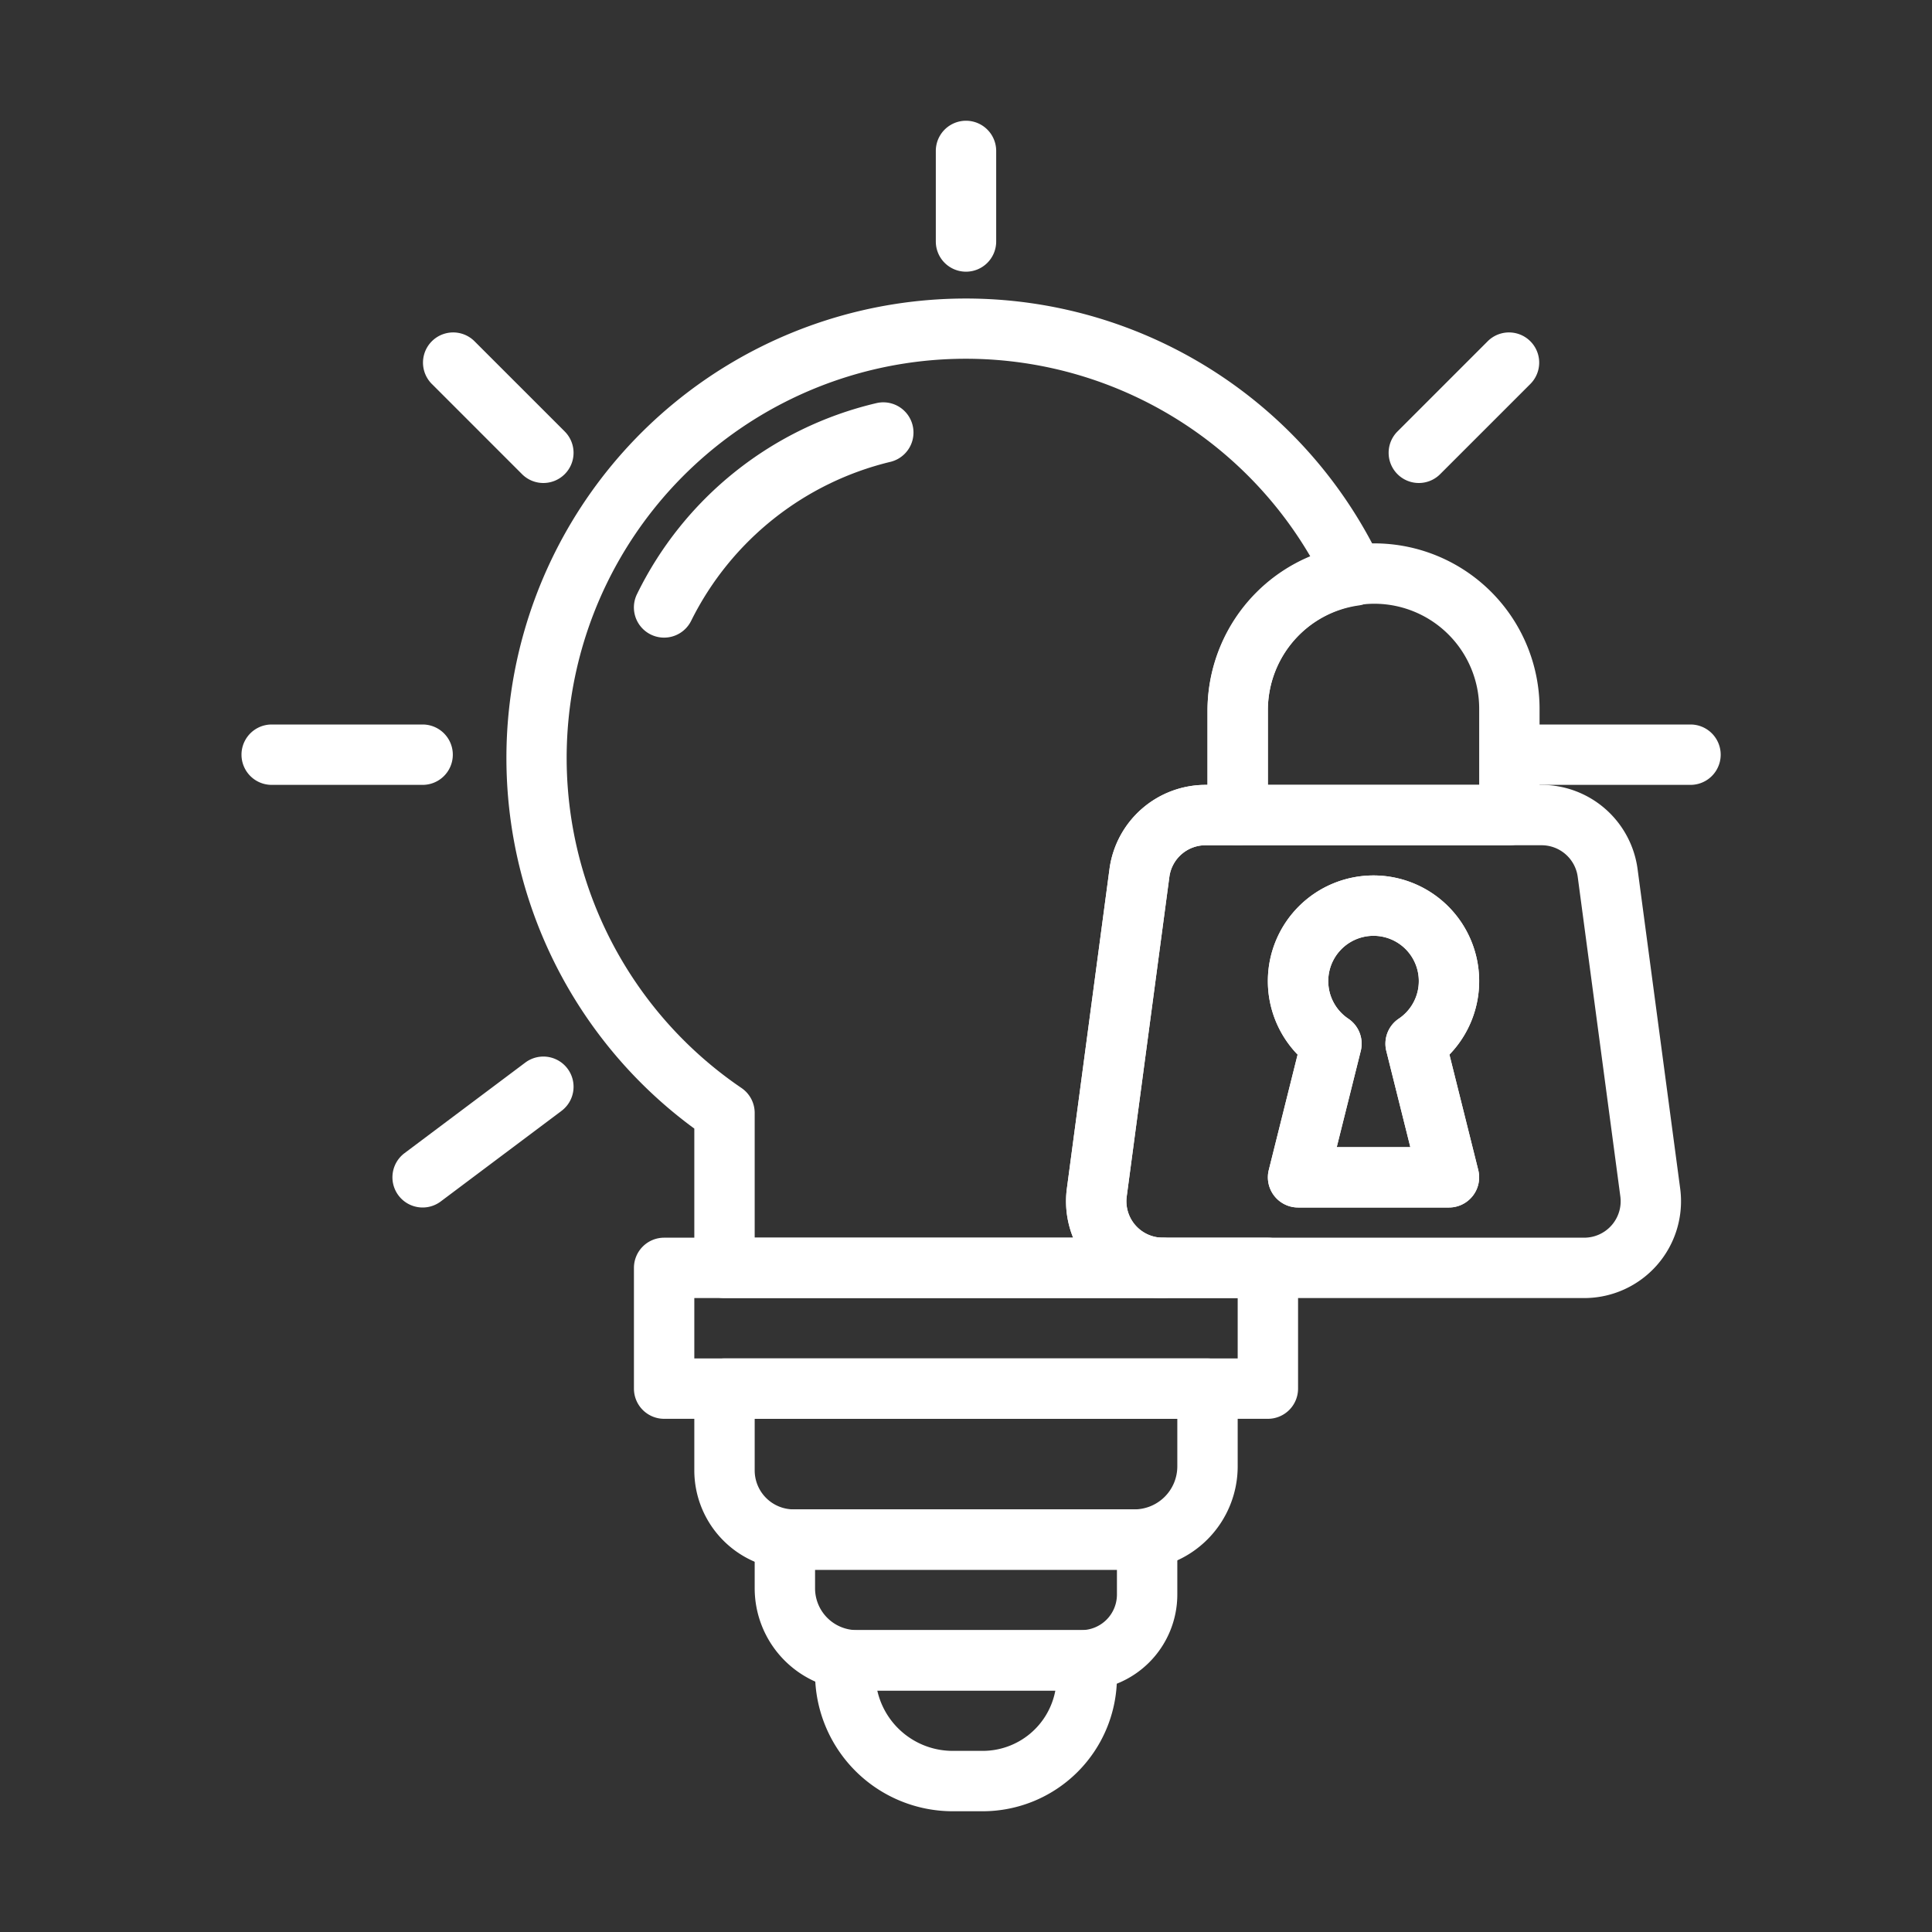 <svg xmlns="http://www.w3.org/2000/svg" id="lin" viewBox="0 0 64 64" width="300" height="300" version="1.1" xmlns:xlink="http://www.w3.org/1999/xlink" xmlns:svgjs="http://svgjs.dev/svgjs"><rect x="0" y="0" width="64" height="64" fill="#333333" stroke="none"/><g width="100%" height="100%" transform="matrix(1,0,0,1,0,0)"><path d="M48,40H43a1,1,0,0,1-.97-1.242l.955-3.823a3.5,3.5,0,1,1,5.029,0l.955,3.823A1,1,0,0,1,48,40Zm-3.719-2h2.438l-.795-3.183a.997.997,0,0,1,.411-1.071,1.5,1.5,0,1,0-1.67,0,.997.997,0,0,1,.411,1.071Z" fill="#ffffff" fill-opacity="1" data-original-color="#000000ff" stroke="none" stroke-opacity="1"/><path d="M42,47H22a1,1,0,0,1-1-1V42a1,1,0,0,1,1-1H42a1,1,0,0,1,1,1v4A1,1,0,0,1,42,47ZM23,45H41V43H23Z" fill="#ffffff" fill-opacity="1" data-original-color="#000000ff" stroke="none" stroke-opacity="1"/><path d="M37.577,52H26.291A3.294,3.294,0,0,1,23,48.71V46a1,1,0,0,1,1-1H40a1,1,0,0,1,1,1v2.577A3.426,3.426,0,0,1,37.577,52ZM25,47v1.71A1.292,1.292,0,0,0,26.291,50H37.577A1.425,1.425,0,0,0,39,48.577V47Z" fill="#ffffff" fill-opacity="1" data-original-color="#000000ff" stroke="none" stroke-opacity="1"/><path d="M35.823,56H28.384A3.388,3.388,0,0,1,25,52.615V51a1,1,0,0,1,1-1H38a1,1,0,0,1,1,1v1.823A3.18,3.18,0,0,1,35.823,56ZM27,52v.615A1.386,1.386,0,0,0,28.384,54h7.439A1.179,1.179,0,0,0,37,52.823V52Z" fill="#ffffff" fill-opacity="1" data-original-color="#000000ff" stroke="none" stroke-opacity="1"/><path d="M32.556,60h-1A4.561,4.561,0,0,1,27,55.444V55a1,1,0,0,1,1-1h8a1,1,0,0,1,1,1v.556A4.449,4.449,0,0,1,32.556,60ZM29.061,56a2.561,2.561,0,0,0,2.495,2h1A2.449,2.449,0,0,0,34.96,56Z" fill="#ffffff" fill-opacity="1" data-original-color="#000000ff" stroke="none" stroke-opacity="1"/><path d="M52.48,43H38.52a3.207,3.207,0,0,1-3.178-3.631l1.412-10.587A3.215,3.215,0,0,1,39.932,26H51.068a3.215,3.215,0,0,1,3.178,2.782L55.658,39.37A3.207,3.207,0,0,1,52.48,43ZM39.932,28a1.208,1.208,0,0,0-1.195,1.046L37.324,39.634A1.207,1.207,0,0,0,38.52,41h13.961a1.207,1.207,0,0,0,1.195-1.365L52.264,29.046A1.208,1.208,0,0,0,51.068,28Z" fill="#ffffff" fill-opacity="1" data-original-color="#000000ff" stroke="none" stroke-opacity="1"/><path d="M50,28H41a1,1,0,0,1-1-1V23.528A5.535,5.535,0,0,1,45.528,18,5.479,5.479,0,0,1,51,23.472V27A1,1,0,0,1,50,28Zm-8-2h7V23.472A3.476,3.476,0,0,0,45.528,20,3.533,3.533,0,0,0,42,23.528Z" fill="#ffffff" fill-opacity="1" data-original-color="#000000ff" stroke="none" stroke-opacity="1"/><path d="M48,40H43a1,1,0,0,1-.97-1.242l.955-3.823a3.5,3.5,0,1,1,5.029,0l.955,3.823A1,1,0,0,1,48,40Zm-3.719-2h2.438l-.795-3.183a.997.997,0,0,1,.411-1.071,1.5,1.5,0,1,0-1.67,0,.997.997,0,0,1,.411,1.071Z" fill="#ffffff" fill-opacity="1" data-original-color="#000000ff" stroke="none" stroke-opacity="1"/><path d="M38.52,43H24a1,1,0,0,1-1-1V37.386A15.22,15.22,0,1,1,45.773,18.641a1,1,0,0,1-.759,1.415A3.495,3.495,0,0,0,42,23.528V27a1,1,0,0,1-1,1H39.932a1.208,1.208,0,0,0-1.195,1.046L37.324,39.634A1.207,1.207,0,0,0,38.52,41a1,1,0,0,1,0,2ZM25,41H35.549a3.215,3.215,0,0,1-.207-1.631l1.412-10.587A3.215,3.215,0,0,1,39.932,26H40V23.528a5.551,5.551,0,0,1,3.411-5.087A13.221,13.221,0,1,0,24.564,36.042,1,1,0,0,1,25,36.868Z" fill="#ffffff" fill-opacity="1" data-original-color="#000000ff" stroke="none" stroke-opacity="1"/><path d="M32,9a1,1,0,0,1-1-1V5a1,1,0,0,1,2,0V8A1,1,0,0,1,32,9Z" fill="#ffffff" fill-opacity="1" data-original-color="#000000ff" stroke="none" stroke-opacity="1"/><path d="M47,16a1,1,0,0,1-.707-1.707l3-3a1,1,0,0,1,1.414,1.414l-3,3A.997.997,0,0,1,47,16Z" fill="#ffffff" fill-opacity="1" data-original-color="#000000ff" stroke="none" stroke-opacity="1"/><path d="M56,26H51a1,1,0,0,1,0-2h5a1,1,0,0,1,0,2Z" fill="#ffffff" fill-opacity="1" data-original-color="#000000ff" stroke="none" stroke-opacity="1"/><path d="M18,16a.997.997,0,0,1-.707-.293l-3-3a1,1,0,0,1,1.414-1.414l3,3A1,1,0,0,1,18,16Z" fill="#ffffff" fill-opacity="1" data-original-color="#000000ff" stroke="none" stroke-opacity="1"/><path d="M14,26H9a1,1,0,0,1,0-2h5a1,1,0,0,1,0,2Z" fill="#ffffff" fill-opacity="1" data-original-color="#000000ff" stroke="none" stroke-opacity="1"/><path d="M14.001,40A1,1,0,0,1,13.4,38.2l4-3a1,1,0,0,1,1.2,1.6l-4,3A.997.997,0,0,1,14.001,40Z" fill="#ffffff" fill-opacity="1" data-original-color="#000000ff" stroke="none" stroke-opacity="1"/><path d="M21.998,21.122a1,1,0,0,1-.9-1.434,11.837,11.837,0,0,1,7.948-6.337,1,1,0,0,1,.472,1.943A9.981,9.981,0,0,0,22.9,20.556,1,1,0,0,1,21.998,21.122Z" fill="#ffffff" fill-opacity="1" data-original-color="#000000ff" stroke="none" stroke-opacity="1"/></g></svg>
